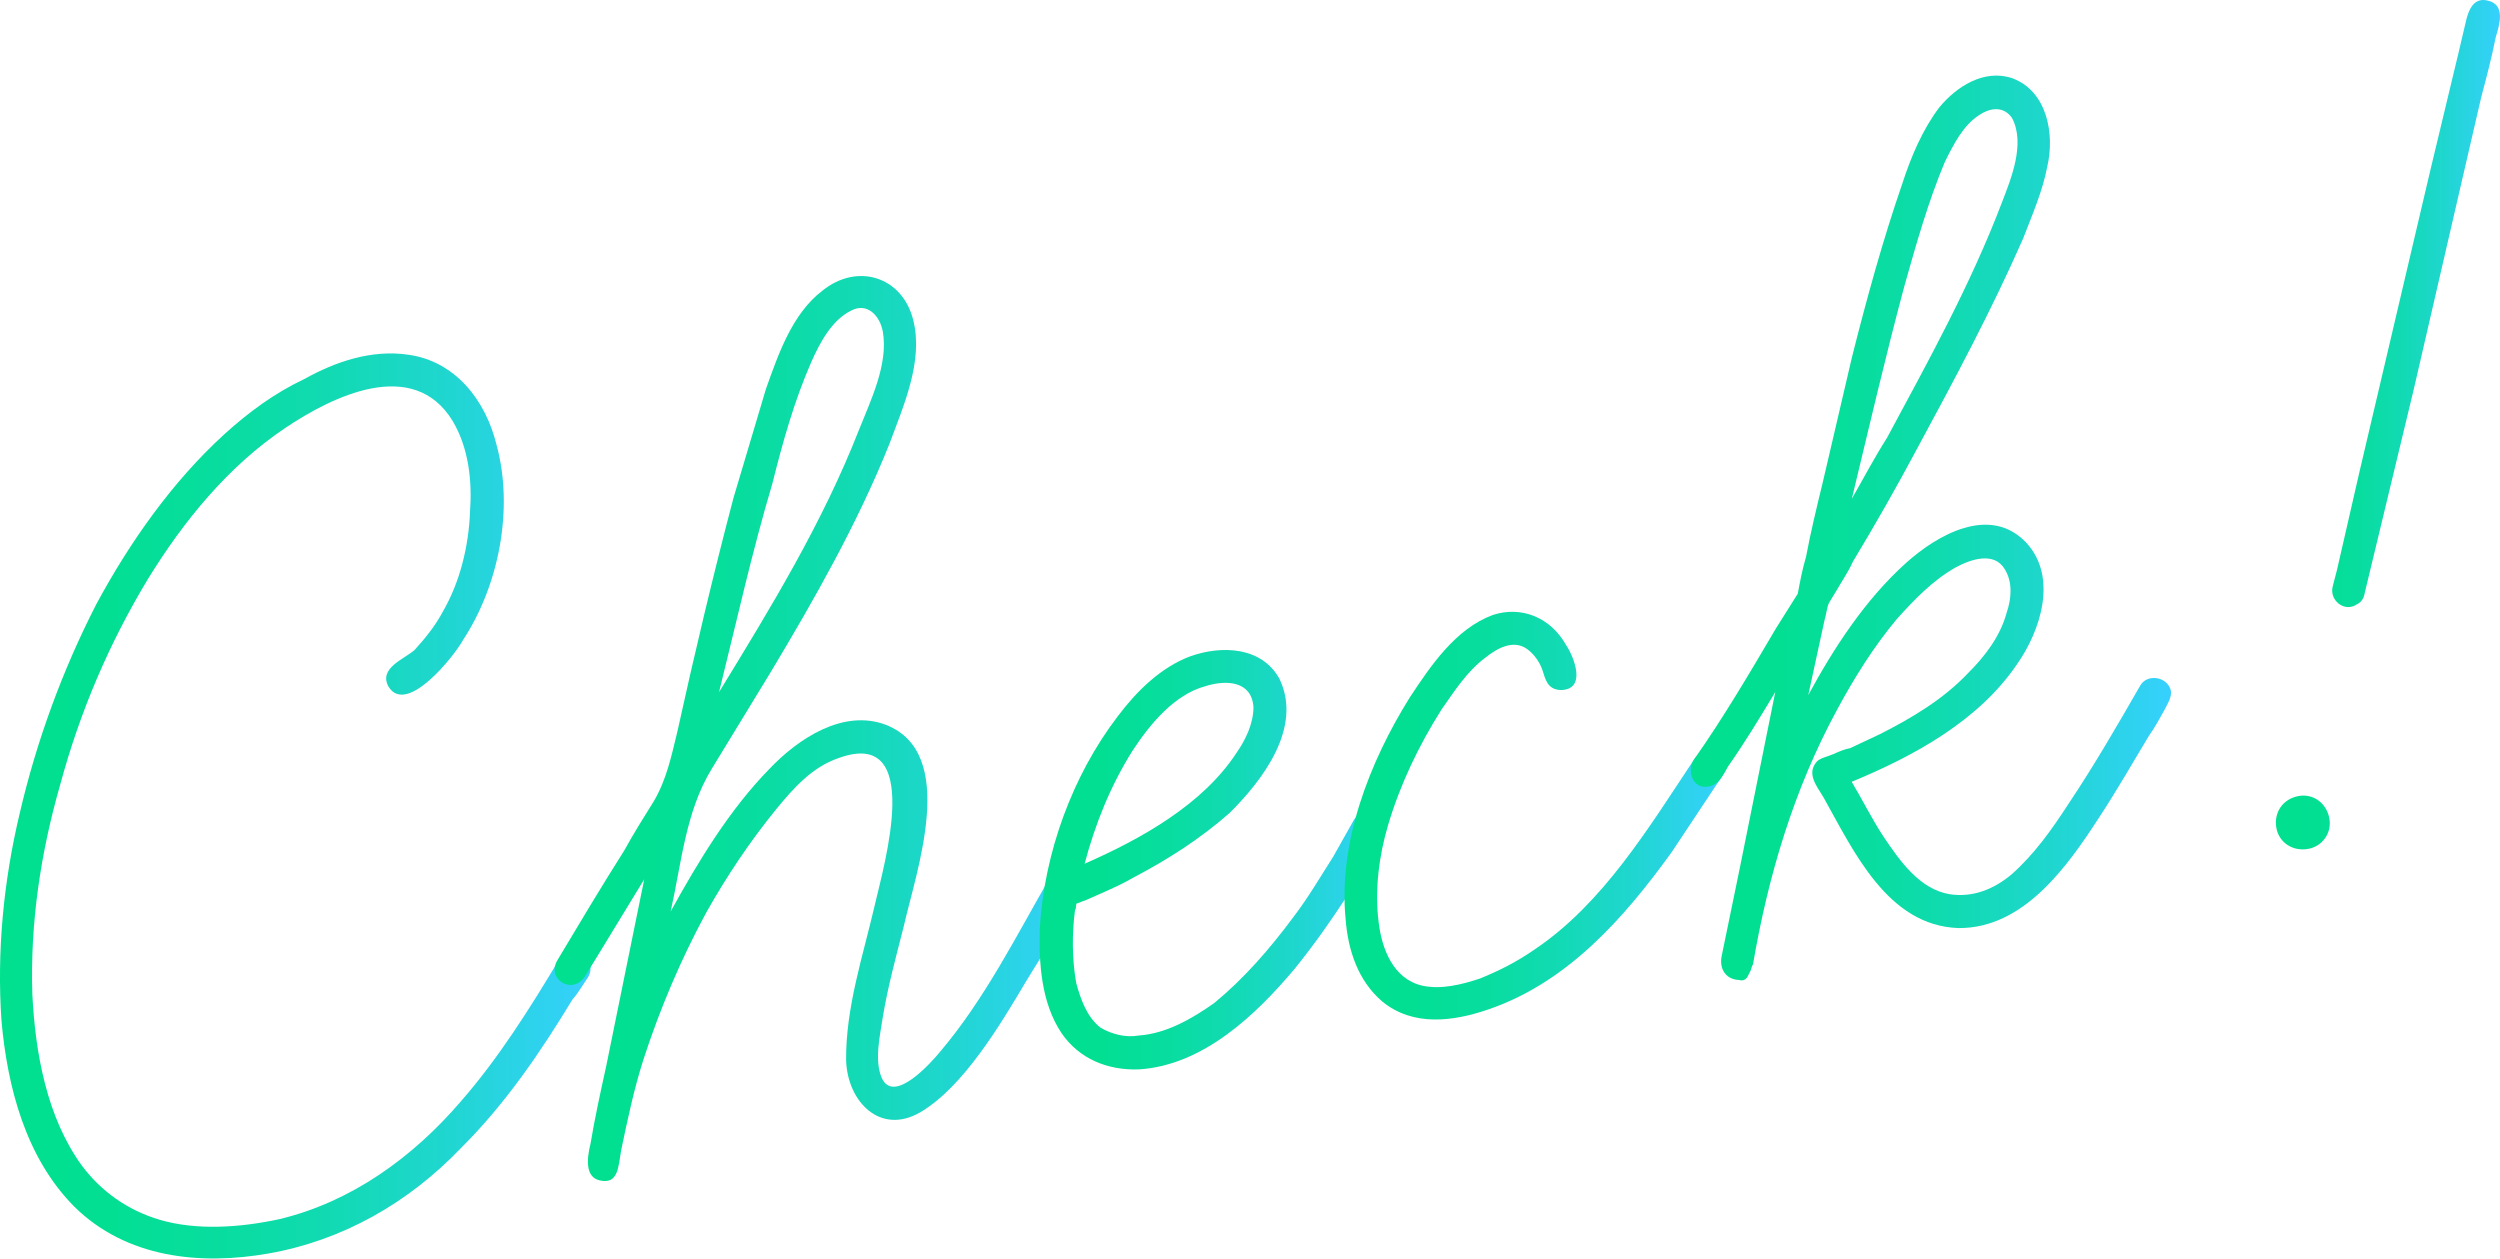 <?xml version="1.0" encoding="UTF-8"?><svg id="_レイヤー_1" xmlns="http://www.w3.org/2000/svg" width="147" height="74" xmlns:xlink="http://www.w3.org/1999/xlink" viewBox="0 0 147 74"><defs><style>.cls-1{fill:url(#_名称未設定グラデーション_24-3);}.cls-2{fill:url(#_名称未設定グラデーション_24-2);}.cls-3{fill:url(#_名称未設定グラデーション_24);}.cls-4{fill:url(#_名称未設定グラデーション_24-6);}.cls-5{fill:url(#_名称未設定グラデーション_24-5);}.cls-6{fill:url(#_名称未設定グラデーション_24-4);}</style><linearGradient id="_名称未設定グラデーション_24" x1="0" y1="47.39" x2="34.722" y2="47.39" gradientUnits="userSpaceOnUse"><stop offset="0" stop-color="#00e08f"/><stop offset=".184" stop-color="#02df93"/><stop offset=".375" stop-color="#08dd9f"/><stop offset=".568" stop-color="#12dab4"/><stop offset=".764" stop-color="#20d6d1"/><stop offset=".96" stop-color="#32d1f6"/><stop offset="1" stop-color="#37d0ff"/></linearGradient><linearGradient id="_名称未設定グラデーション_24-2" x1="32.616" y1="42.839" x2="63.465" y2="42.839" xlink:href="#_名称未設定グラデーション_24"/><linearGradient id="_名称未設定グラデーション_24-3" x1="61.128" y1="50.553" x2="81.347" y2="50.553" xlink:href="#_名称未設定グラデーション_24"/><linearGradient id="_名称未設定グラデーション_24-4" x1="79.056" y1="47.96" x2="101.382" y2="47.96" xlink:href="#_名称未設定グラデーション_24"/><linearGradient id="_名称未設定グラデーション_24-5" x1="99.42" y1="31.047" x2="127.656" y2="31.047" xlink:href="#_名称未設定グラデーション_24"/><linearGradient id="_名称未設定グラデーション_24-6" x1="133.822" y1="24.972" x2="147" y2="24.972" xlink:href="#_名称未設定グラデーション_24"/></defs><path class="cls-3" d="M34.561,57.486c-.278,.397-.541,.876-.902,1.287-1.883,3.104-3.951,6.156-6.612,8.791-3.008,3.13-6.868,5.37-11.25,6.14-4.043,.712-8.38,.261-11.431-2.756C1.512,68.071,.433,63.927,.086,60.001c-.277-4.026,.12-8.17,1.067-12.15,.986-4.249,2.508-8.417,4.511-12.325,1.963-3.639,4.462-7.198,7.528-9.993,1.422-1.29,2.96-2.427,4.724-3.257,1.819-1.014,3.949-1.736,6.091-1.419,2.76,.381,4.553,2.666,5.197,5.326,1.006,3.724,.148,8.209-1.974,11.444-.456,.859-3.291,4.479-4.376,2.763-.629-1.103,.927-1.636,1.527-2.175,.655-.723,1.224-1.429,1.68-2.289,.997-1.737,1.497-3.818,1.577-5.827,.124-1.755-.049-3.718-1.034-5.366-2.313-3.753-7.032-1.449-9.826,.429-3.341,2.234-5.982,5.473-8.074,8.875-2.285,3.783-4.005,7.814-5.161,12.091-1.13,3.926-1.78,8.115-1.641,12.338,.172,3.438,.841,7.22,2.907,10.065,1.139,1.533,2.725,2.64,4.558,3.185,2.201,.653,4.772,.461,7.032-.023,4.252-1.009,7.87-3.639,10.68-6.909,2.24-2.56,4.069-5.482,5.814-8.39,.693-.99,2.349,.02,1.67,1.091Z"/><path class="cls-2" d="M63.465,51.967c-.009,.435-.674,1.593-.936,2.072-.65,1.241-1.206,2.033-2.148,3.585-1.605,2.71-3.752,6.295-6.268,7.779-2.364,1.369-4.282-.634-4.361-3.047-.03-3.116,.996-6.157,1.686-9.139,.54-2.349,2.925-10.485-2.136-8.64-1.555,.534-2.641,1.764-3.641,2.981-1.571,1.922-2.944,3.985-4.134,6.101-1.507,2.78-2.731,5.681-3.688,8.625-.56,1.746-.937,3.545-1.314,5.346-.173,.984-.164,2.022-1.248,1.78-.902-.188-.759-1.34-.555-2.155,.253-1.519,.591-3.053,.927-4.585l2.232-10.968-3.435,5.633c-.734,1.255-2.389,.247-1.64-.925,1.273-2.133,2.548-4.264,3.905-6.409,.526-.959,1.135-1.934,1.745-2.909,.734-1.255,1.017-2.606,1.369-4.055,1.012-4.597,2.107-9.213,3.303-13.757l1.908-6.404c.755-2.127,1.561-4.435,3.321-5.784,2.053-1.663,4.718-.831,5.346,1.745,.601,2.409-.585,5.045-1.407,7.27-1.87,4.664-4.388,9.095-7.004,13.455l-3.435,5.633c-1.552,2.527-1.79,5.602-2.424,8.402,1.645-2.977,3.459-5.984,5.813-8.391,1.684-1.77,4.327-3.536,6.839-2.59,4.292,1.672,1.782,8.614,1.054,11.862-.461,1.816-.937,3.547-1.23,5.331-.159,1.07-.51,2.518-.065,3.567,.718,1.607,2.958-.953,3.458-1.563,2.587-3.056,4.451-6.765,6.443-10.234,.471-.778,1.556-.535,1.719,.39Zm-18.053-23.522c-1.2,4.026-2.118,8.174-3.133,12.253,3.032-4.954,6.066-9.91,8.222-15.403,.659-1.676,1.75-3.861,1.409-5.795-.164-.925-.917-1.746-1.868-1.232-1.12,.544-1.839,1.884-2.334,3.012-.991,2.254-1.686,4.717-2.295,7.165Z"/><path class="cls-1" d="M80.844,50.036l-1.621,2.625c-.957,1.469-1.927,2.854-3.068,4.268-2.294,2.743-5.416,5.72-9.197,5.952-1.814,.059-3.493-.599-4.549-2.146-1.185-1.786-1.333-4.1-1.267-6.192,.267-4.382,1.899-8.916,4.58-12.423,1.126-1.498,2.533-2.872,4.242-3.52,1.878-.678,4.242-.573,5.273,1.326,1.377,2.878-1.028,5.989-2.949,7.888-1.73,1.517-3.604,2.713-5.591,3.758-.63,.37-1.274,.658-1.918,.944l-.966,.429c-.169,.03-.322,.144-.49,.173-.084,.015-.025,.352-.11,.367-.183,1.419-.184,2.892,.069,4.322,.248,.909,.609,1.973,1.416,2.612,.68,.402,1.497,.603,2.255,.47,1.631-.114,3.127-.984,4.44-1.908,1.745-1.434,3.262-3.174,4.664-5.067,.847-1.102,1.581-2.36,2.33-3.532l1.19-2.116c.262-.479,.837-.667,1.318-.406,.877,.54,.267,1.514-.049,2.177Zm-14.247-5.901c-1.288,2.048-2.195,4.287-2.82,6.651,3.306-1.449,6.943-3.476,8.925-6.512,.556-.793,.997-1.736,1.002-2.69-.099-1.543-1.589-1.626-2.824-1.237-1.823,.494-3.256,2.221-4.282,3.788Z"/><path class="cls-6" d="M101.285,44.792c.273,.559-.09,.97-.368,1.366l-2.606,3.926c-2.79,3.871-6.116,7.665-10.784,9.266-2.047,.706-4.421,1.038-6.249-.461-1.432-1.222-2.012-3.027-2.154-4.822-.45-4.515,1.403-9.263,3.773-13.06,1.234-1.864,2.676-4.024,4.877-4.846,1.724-.562,3.419,.179,4.305,1.757,.472,.696,1.249,2.64-.312,2.656-.788-.035-.892-.623-1.08-1.197-.173-.49-.516-.949-.911-1.226-.793-.555-1.744-.039-2.429,.514-1.075,.796-1.824,1.967-2.587,3.056-1.358,2.146-2.434,4.415-3.142,6.794-.544,1.831-.793,3.868-.551,5.733,.183,1.528,.846,3.318,2.567,3.709,1.084,.242,2.333-.064,3.399-.424,1.135-.461,2.171-.99,3.177-1.687,4.039-2.704,6.725-7.163,9.402-11.189,.332-.579,1.302-.49,1.675,.138Z"/><path class="cls-5" d="M127.644,40.588c.074,.42-.204,.816-.396,1.196-.263,.48-.526,.959-.873,1.454-.942,1.554-1.868,3.189-2.963,4.855-1.843,2.839-4.411,6.498-8.237,6.478-4.192-.129-6.188-4.546-7.962-7.702-.371-.628-1.026-1.379-.371-2.102,.223-.211,.644-.285,.967-.429,.321-.144,.643-.286,.98-.346l1.766-.831c1.832-.929,3.721-2.042,5.184-3.6,.961-.949,1.878-2.151,2.246-3.515,.286-.832,.376-1.801-.109-2.583-.615-1.019-1.932-.612-2.884-.098-1.343,.756-2.443,1.904-3.459,3.036-1.363,1.626-2.512,3.476-3.494,5.296-2.558,4.697-4.084,9.821-4.977,15.091,.039-.267-.125,.283-.125,.283l-.193,.38c-.138,.197-.307,.227-.49,.173-.788-.035-1.16-.662-1.026-1.379l1.075-5.217,2.083-10.336c-.873,1.455-1.814,3.007-2.786,4.391-.263,.481-.58,1.143-1.269,1.178-.857,.064-1.134-1.016-.718-1.608,1.735-2.472,3.271-5.082,4.807-7.694l1.289-2.048c.134-.715,.267-1.434,.485-2.164,.268-1.436,.62-2.883,.972-4.332l1.73-7.414c.868-3.447,1.82-6.909,2.969-10.231,.507-1.563,1.18-3.154,2.167-4.456,1.001-1.216,2.637-2.283,4.301-1.71,2.047,.767,2.492,3.289,2.047,5.189-.268,1.434-.888,2.844-1.423,4.238-1.859,4.227-4.015,8.249-6.241,12.367-1.174,2.201-2.433,4.415-3.777,6.645-.248,.564-.595,1.06-.927,1.637l-.471,.776c-.123,.282-.149,.634-.257,.999l-.958,4.417c1.508-2.78,3.351-5.617,5.751-7.773,1.798-1.617,4.945-3.471,7.091-1.163,1.834,2.019,.822,5.143-.566,7.121-2.275,3.348-6.081,5.405-9.723,6.913,.614,1.019,1.158,2.136,1.872,3.224,.941,1.396,2.111,3.097,3.9,3.388,1.337,.199,2.557-.276,3.617-1.157,1.353-1.191,2.394-2.674,3.35-4.144,1.512-2.259,2.909-4.672,4.238-6.986,.402-.678,1.556-.534,1.789,.293Zm-15.666-23.77c-1.1,4.094-2.087,8.343-3.089,12.507,.665-1.157,1.314-2.398,2.062-3.571,2.42-4.499,4.922-9.014,6.761-13.845,.536-1.395,1.388-3.451,.601-4.96-.471-.697-1.244-.649-1.942-.179-.938,.599-1.517,1.742-2.028,2.784-.976,2.339-1.67,4.8-2.365,7.264Z"/><path class="cls-4" d="M136.968,48.135c.149,.841-.407,1.632-1.249,1.78-.927,.164-1.719-.39-1.868-1.231-.163-.925,.391-1.716,1.319-1.88,.842-.147,1.635,.406,1.798,1.331ZM146.275,.034c-.818-.203-1.12,.544-1.269,1.178l-.446,1.898-1.651,6.879-4.165,17.724-1.325,5.781-.258,.999c-.203,.816,.704,1.523,1.403,1.053,.322-.144,.445-.426,.485-.693l2.856-11.858,3.986-17.259c.313-1.182,.626-2.363,.854-3.53,.217-.732,.615-1.93-.471-2.172Z"/></svg>